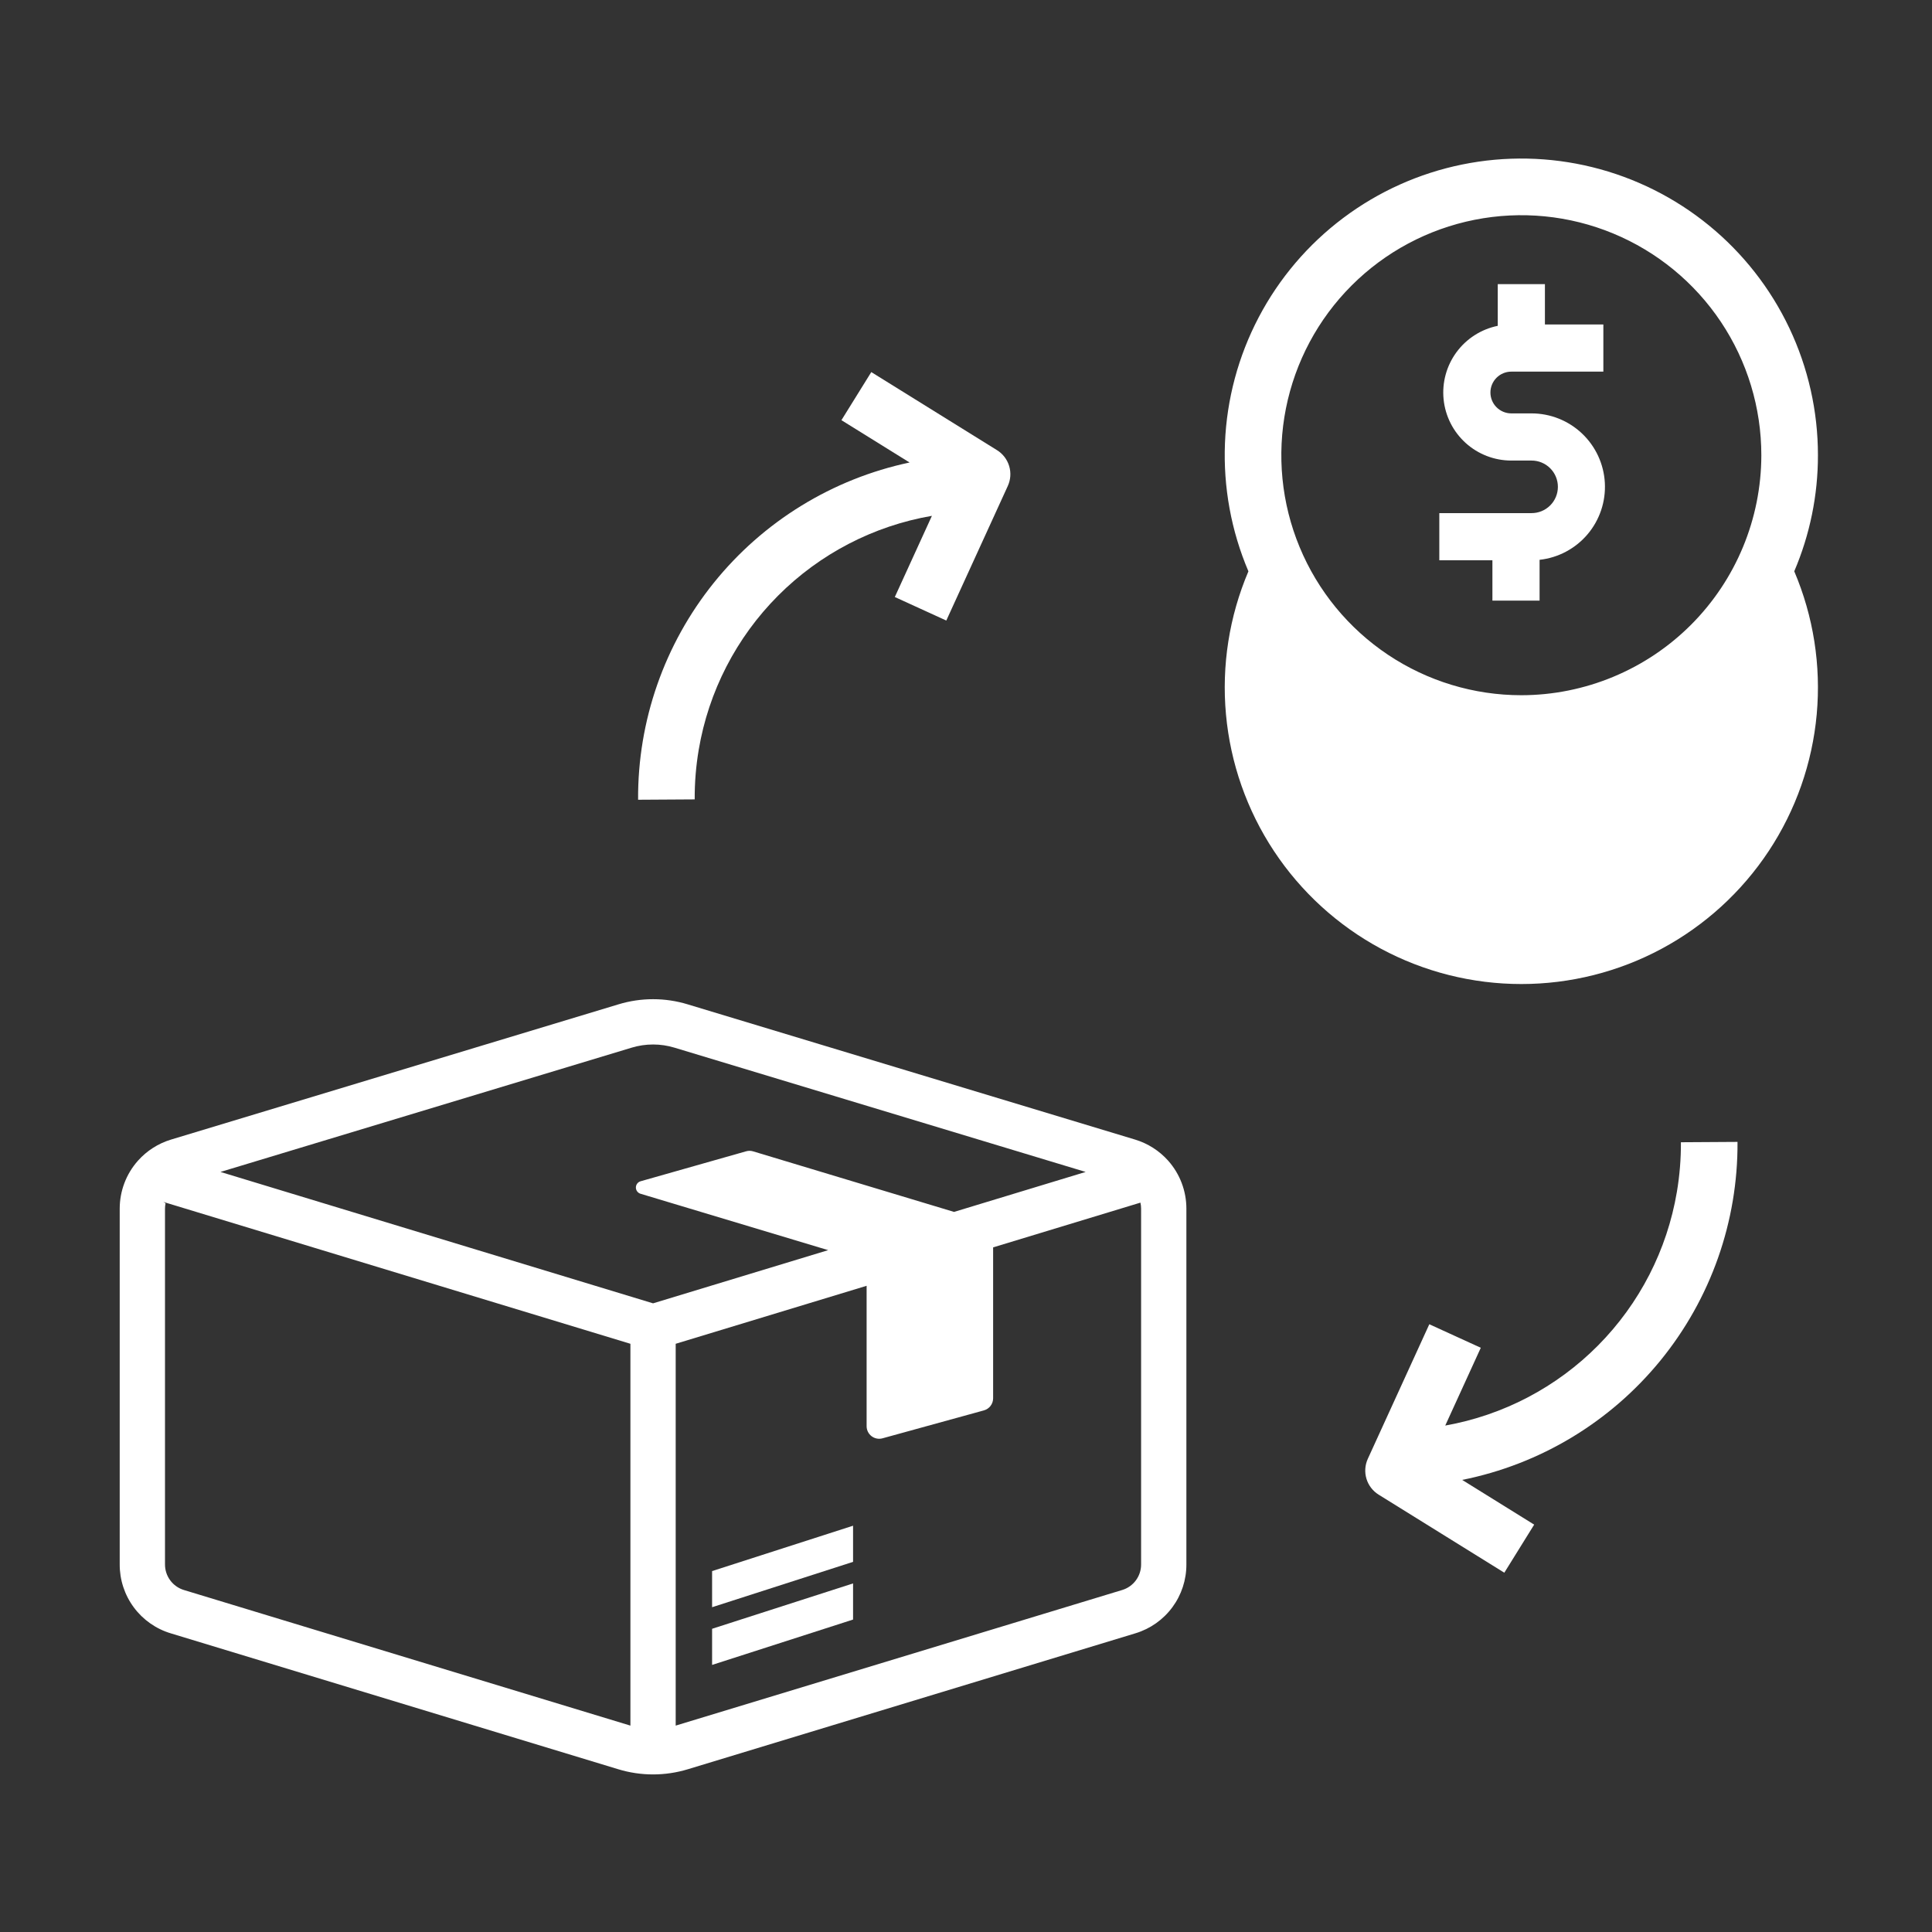 <svg xmlns="http://www.w3.org/2000/svg" fill="none" viewBox="0 0 512 512" height="512" width="512">
<rect x="0" y="0" width="512" height="512" fill="#333333" stroke="none"/>
<path fill="white" d="M444.391 315.866C441.791 331.257 434.497 345.468 423.508 356.553C412.519 367.639 398.372 375.056 383.004 377.789L392.426 357.174L378.783 350.94L362.483 386.606C361.725 388.265 361.597 390.144 362.125 391.891C362.652 393.637 363.798 395.132 365.347 396.094L398.659 416.784L406.573 404.041L387.492 392.19C408.163 388.055 426.751 376.854 440.066 360.51C453.38 344.165 460.59 323.696 460.459 302.615L445.459 302.707C445.484 307.116 445.126 311.519 444.391 315.866Z"></path>
<path fill="white" d="M185.17 198.689C187.782 183.228 195.13 168.96 206.2 157.855C217.271 146.751 231.516 139.359 246.968 136.699L237.134 158.215L250.777 164.451L267.078 128.786C267.837 127.127 267.965 125.248 267.437 123.501C266.91 121.754 265.764 120.259 264.214 119.297L230.901 98.607L222.987 111.35L241.047 122.567C220.599 126.905 202.275 138.165 189.167 154.448C176.059 170.731 168.972 191.038 169.102 211.94L184.102 211.848C184.077 207.439 184.435 203.036 185.17 198.689Z"></path>
<path fill="white" d="M188.713 441.221L226.071 429.199V419.623L188.713 431.645V441.221Z"></path>
<path fill="white" d="M188.713 425.929L226.071 413.907V404.33L188.713 416.353V425.929Z"></path>
<path fill="white" d="M481.773 120.636C481.776 108.98 479.186 97.47 474.191 86.939C469.197 76.407 461.923 67.119 452.896 59.745C443.869 52.371 433.315 47.098 421.999 44.305C410.683 41.513 398.887 41.273 387.467 43.601C376.046 45.929 365.286 50.768 355.966 57.767C346.646 64.767 338.999 73.751 333.58 84.07C328.16 94.389 325.102 105.784 324.629 117.43C324.156 129.076 326.279 140.681 330.843 151.406C325.758 163.359 323.714 176.386 324.895 189.322C326.076 202.258 330.444 214.7 337.609 225.535C344.775 236.37 354.514 245.261 365.955 251.411C377.397 257.561 390.185 260.78 403.175 260.78C416.165 260.779 428.952 257.559 440.393 251.408C451.834 245.257 461.573 236.366 468.737 225.53C475.902 214.695 480.269 202.252 481.449 189.316C482.628 176.38 480.584 163.353 475.497 151.4C479.649 141.675 481.784 131.209 481.773 120.636ZM403.169 184.24C390.589 184.24 378.292 180.51 367.832 173.521C357.372 166.532 349.22 156.598 344.406 144.976C339.592 133.354 338.332 120.565 340.787 108.227C343.241 95.889 349.298 84.555 358.194 75.66C367.089 66.765 378.422 60.707 390.76 58.253C403.098 55.799 415.887 57.059 427.509 61.873C439.131 66.687 449.065 74.839 456.054 85.299C463.043 95.758 466.773 108.056 466.773 120.635C466.754 137.499 460.047 153.665 448.123 165.589C436.199 177.513 420.032 184.221 403.169 184.24Z"></path>
<path fill="white" d="M405.865 109.553H400.511C399.043 109.553 397.636 108.97 396.599 107.932C395.561 106.895 394.978 105.487 394.978 104.02C394.978 102.553 395.561 101.145 396.599 100.108C397.636 99.07 399.043 98.487 400.511 98.487H424.907V85.987H409.42V75.302H396.92V86.348C392.54 87.239 388.646 89.724 385.994 93.323C383.343 96.921 382.122 101.377 382.569 105.824C383.017 110.272 385.1 114.395 388.415 117.393C391.73 120.392 396.041 122.052 400.511 122.053H405.865C406.782 122.049 407.691 122.227 408.539 122.575C409.387 122.924 410.157 123.436 410.807 124.083C411.456 124.73 411.972 125.499 412.323 126.346C412.675 127.192 412.856 128.1 412.856 129.017C412.856 129.934 412.675 130.842 412.323 131.688C411.972 132.535 411.456 133.304 410.807 133.951C410.157 134.598 409.387 135.11 408.539 135.459C407.691 135.807 406.782 135.985 405.865 135.981H381.433V148.481H395.505V159.167H408.005V148.357C412.952 147.811 417.501 145.391 420.718 141.593C423.935 137.796 425.575 132.911 425.301 127.942C425.027 122.973 422.86 118.297 419.245 114.877C415.63 111.457 410.842 109.551 405.865 109.553Z"></path>
<path fill="white" d="M309.562 307.577L309.555 307.567C307.209 304.95 304.191 303.025 300.827 302.005L182.26 266.168C176.271 264.34 169.874 264.339 163.885 266.166L45.304 302.007C41.943 303.028 38.927 304.951 36.584 307.567C36.567 307.587 36.553 307.608 36.536 307.627L36.535 307.625C33.438 311.12 31.728 315.628 31.725 320.297V414.579C31.709 418.682 33.021 422.68 35.465 425.976C37.91 429.272 41.356 431.687 45.288 432.862L163.832 468.864C169.846 470.7 176.271 470.701 182.287 468.868L300.943 432.829C304.851 431.638 308.27 429.219 310.695 425.932C313.119 422.645 314.42 418.663 314.404 414.579V320.298C314.406 315.611 312.685 311.086 309.569 307.584L309.562 307.577ZM167.065 457.306L48.773 421.38C47.311 420.943 46.028 420.045 45.118 418.819C44.209 417.593 43.72 416.106 43.726 414.579V320.298C43.728 319.822 43.779 319.348 43.877 318.883C43.676 318.773 43.501 318.646 43.312 318.527L167.065 356.117V457.306ZM58.427 310.577L167.366 277.649C171.087 276.516 175.061 276.517 178.781 277.652L287.711 310.576L252.832 321.17L199.592 305.123C198.986 304.935 198.338 304.929 197.729 305.106L169.766 313.046C169.408 313.148 169.093 313.364 168.867 313.66C168.642 313.957 168.518 314.318 168.516 314.69C168.513 315.063 168.63 315.426 168.851 315.726C169.072 316.026 169.384 316.246 169.74 316.354L219.474 331.302L173.066 345.398L58.427 310.577ZM302.404 414.579C302.412 416.093 301.933 417.569 301.037 418.789C300.142 420.009 298.877 420.909 297.431 421.355L179.065 457.305V356.117L229.662 340.749V377.956C229.662 378.469 229.78 378.974 230.007 379.434C230.235 379.893 230.565 380.294 230.973 380.605C231.381 380.916 231.855 381.129 232.358 381.226C232.861 381.324 233.381 381.304 233.875 381.168L260.741 373.768C261.445 373.575 262.065 373.156 262.507 372.575C262.949 371.995 263.188 371.285 263.188 370.556V330.567L302.226 318.71C302.344 319.231 302.404 319.764 302.404 320.298V414.579Z"></path>
</svg>
